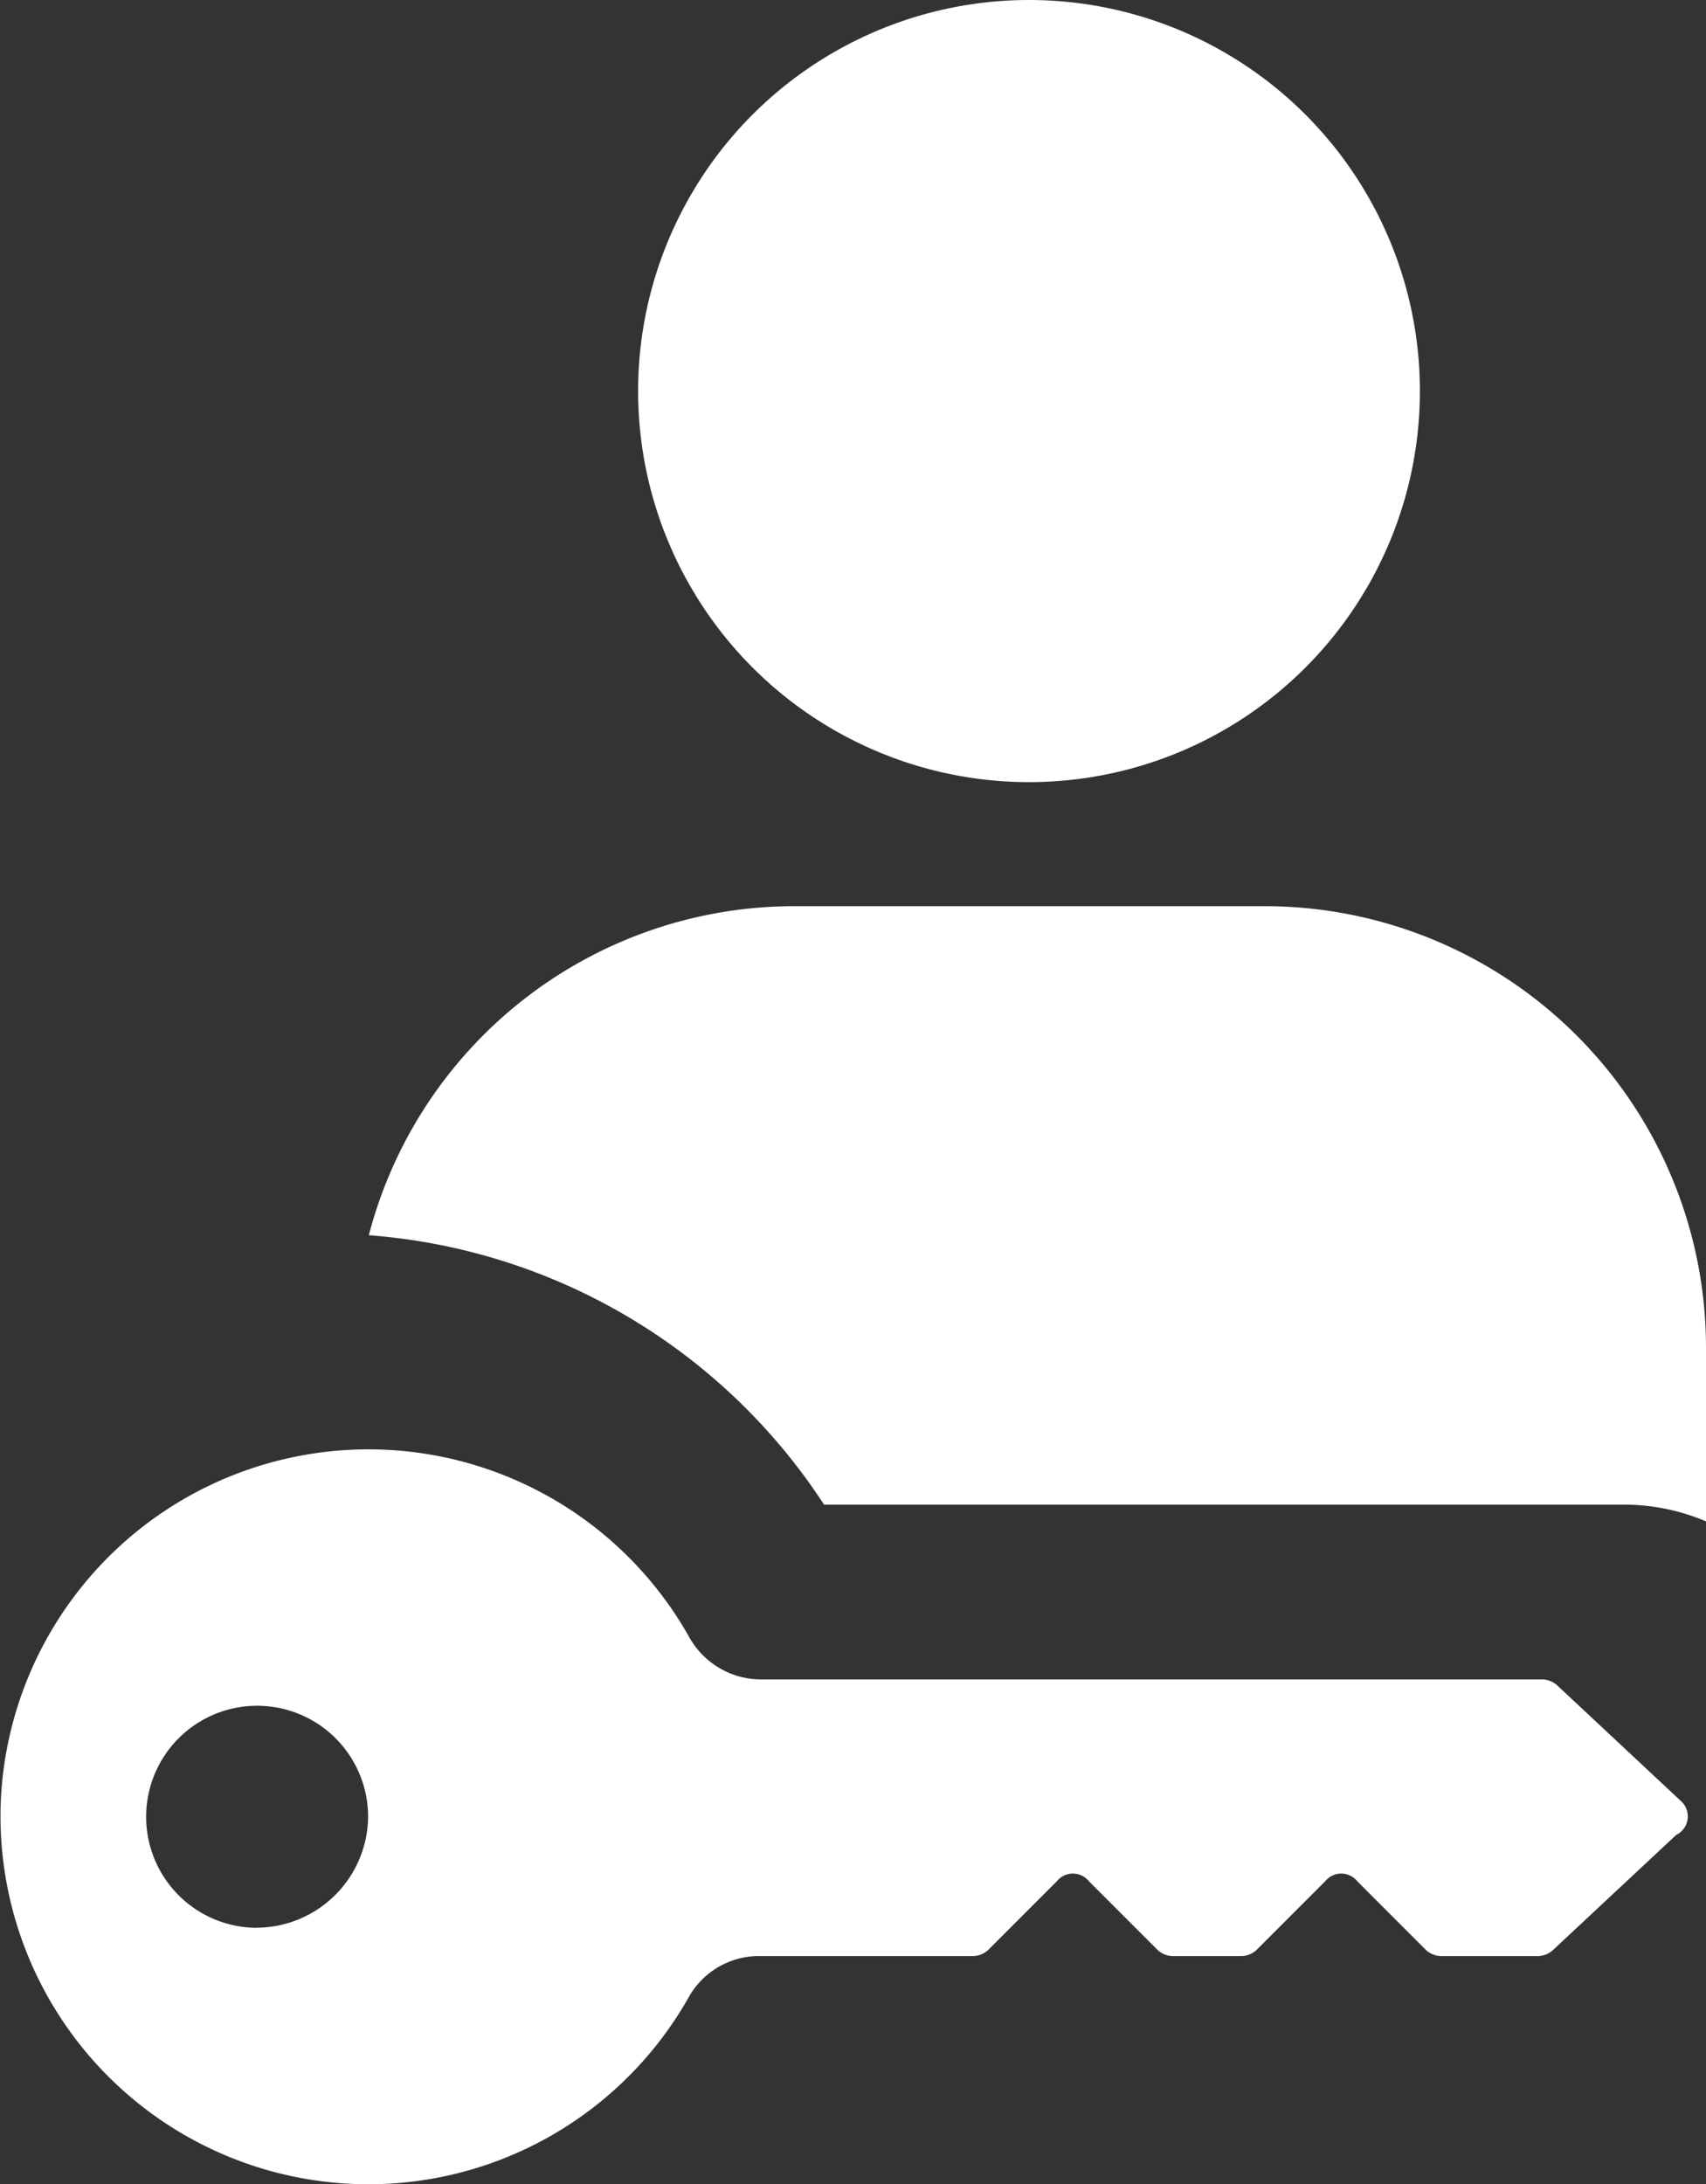 <svg id="ico_user" xmlns="http://www.w3.org/2000/svg" width="16.541" height="21.167" viewBox="0 0 16.541 21.167">
  <rect x="0" y="0" width="16.541" height="21.167" fill="#333333" stroke="none"/>
  <g id="Group_57" data-name="Group 57" transform="translate(0 0)">
    <g id="Group_56" data-name="Group 56">
      <path id="Path_48" data-name="Path 48" d="M3089.546,835.036h7.788a2.044,2.044,0,0,1,.763.162v-1.687a4.28,4.28,0,0,0-4.275-4.275h-4.553a4.265,4.265,0,0,0-4.137,3.189A5.789,5.789,0,0,1,3089.546,835.036Z" transform="translate(-3081.556 -820.454)" fill="#fff"/>
      <ellipse id="Ellipse_4" data-name="Ellipse 4" cx="3.79" cy="3.79" rx="3.79" ry="3.79" transform="translate(6.187)" fill="#fff"/>
      <path id="Path_49" data-name="Path 49" d="M3085.951,855.419l-1.193-1.115a.222.222,0,0,0-.157-.059h-7.561a.8.8,0,0,1-.7-.411,3.568,3.568,0,0,0-6.672,1.546,3.567,3.567,0,0,0,6.672,1.937.781.781,0,0,1,.7-.391h2.043a.221.221,0,0,0,.156-.059l.665-.665a.2.2,0,0,1,.313,0l.665.665a.221.221,0,0,0,.156.059h.646a.222.222,0,0,0,.157-.059l.665-.665a.2.2,0,0,1,.313,0l.665.665a.222.222,0,0,0,.156.059h.92a.221.221,0,0,0,.156-.059l1.194-1.115A.2.2,0,0,0,3085.951,855.419Zm-13.8,1.233a1.076,1.076,0,1,1,1.076-1.076A1.085,1.085,0,0,1,3072.149,856.651Z" transform="translate(-3069.658 -837.969)" fill="#fff"/>
    </g>
  </g>
</svg>
